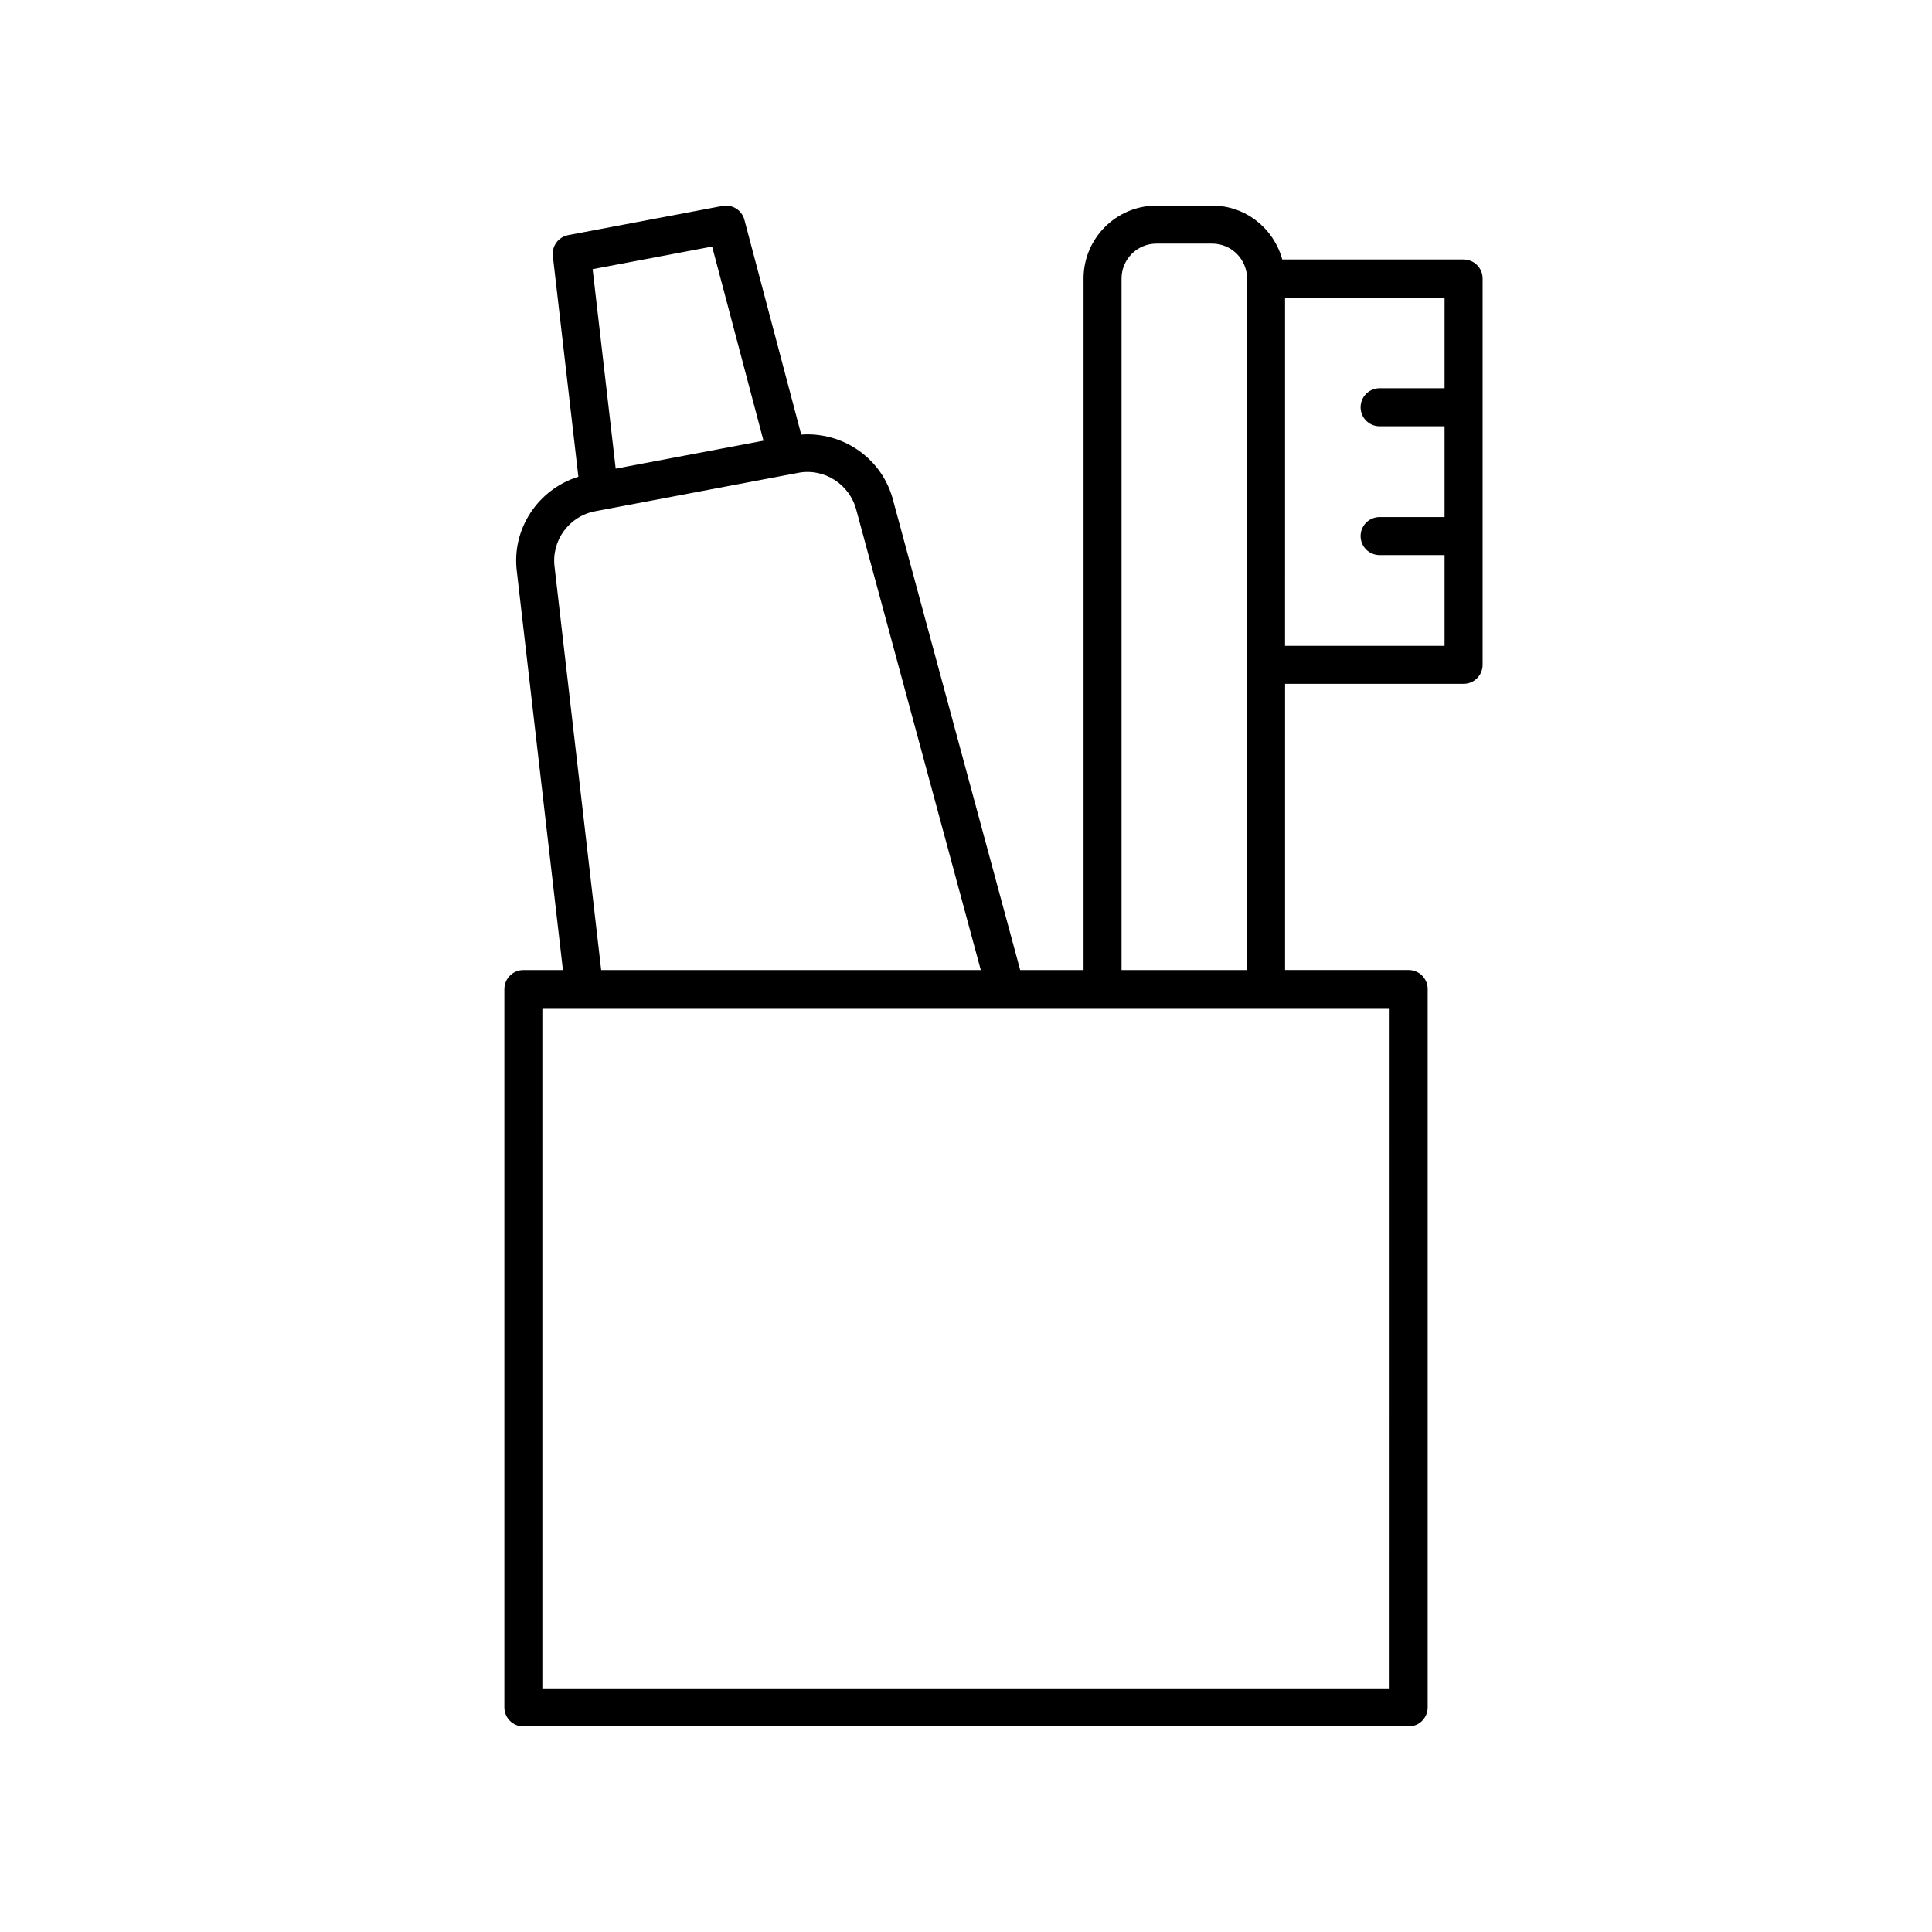 <?xml version="1.0" encoding="UTF-8"?>
<!-- Uploaded to: SVG Repo, www.svgrepo.com, Generator: SVG Repo Mixer Tools -->
<svg fill="#000000" width="800px" height="800px" version="1.1" viewBox="144 144 512 512" xmlns="http://www.w3.org/2000/svg">
 <path d="m277.66 406.11v190.38c0 2.785 2.254 5.039 5.039 5.039h234.61c2.785 0 5.039-2.254 5.039-5.039v-190.38c0-2.785-2.254-5.039-5.039-5.039h-32.754l0.004-75.848h47.305c2.785 0 5.039-2.254 5.039-5.039v-102.38c0-2.785-2.254-5.039-5.039-5.039h-48.055c-2.234-8.203-9.672-14.281-18.566-14.281h-14.77c-10.652 0-19.32 8.668-19.32 19.32v183.27h-16.789l-33.652-124.39c-2.805-11.098-13.219-18.309-24.379-17.512l-15.062-56.938c-0.676-2.555-3.207-4.133-5.805-3.66l-40.887 7.734c-2.598 0.492-4.375 2.902-4.07 5.531l6.766 58.5c-10.699 3.324-17.75 13.844-16.301 25.148l12.207 105.59h-10.48c-2.781-0.004-5.035 2.25-5.035 5.035zm249.16-159.22h-17.207c-2.785 0-5.039 2.254-5.039 5.039s2.254 5.039 5.039 5.039h17.207v24.055h-17.207c-2.785 0-5.039 2.254-5.039 5.039 0 2.785 2.254 5.039 5.039 5.039h17.207v24.055h-42.27l0.004-92.316h42.27zm-85.598-29.086c0-5.098 4.148-9.246 9.246-9.246h14.77c5.098 0 9.238 4.148 9.238 9.246v183.27h-33.254zm-108.5-8.465 13.609 51.453-39.164 7.406-6.113-52.867zm-41.75 84.922c-0.895-6.981 3.816-13.473 10.734-14.773l53.824-10.18c6.875-1.32 13.676 3.008 15.426 9.918l32.965 121.85h-100.6zm-3.238 116.89h224.53l-0.004 180.3h-224.53z"/>
</svg>